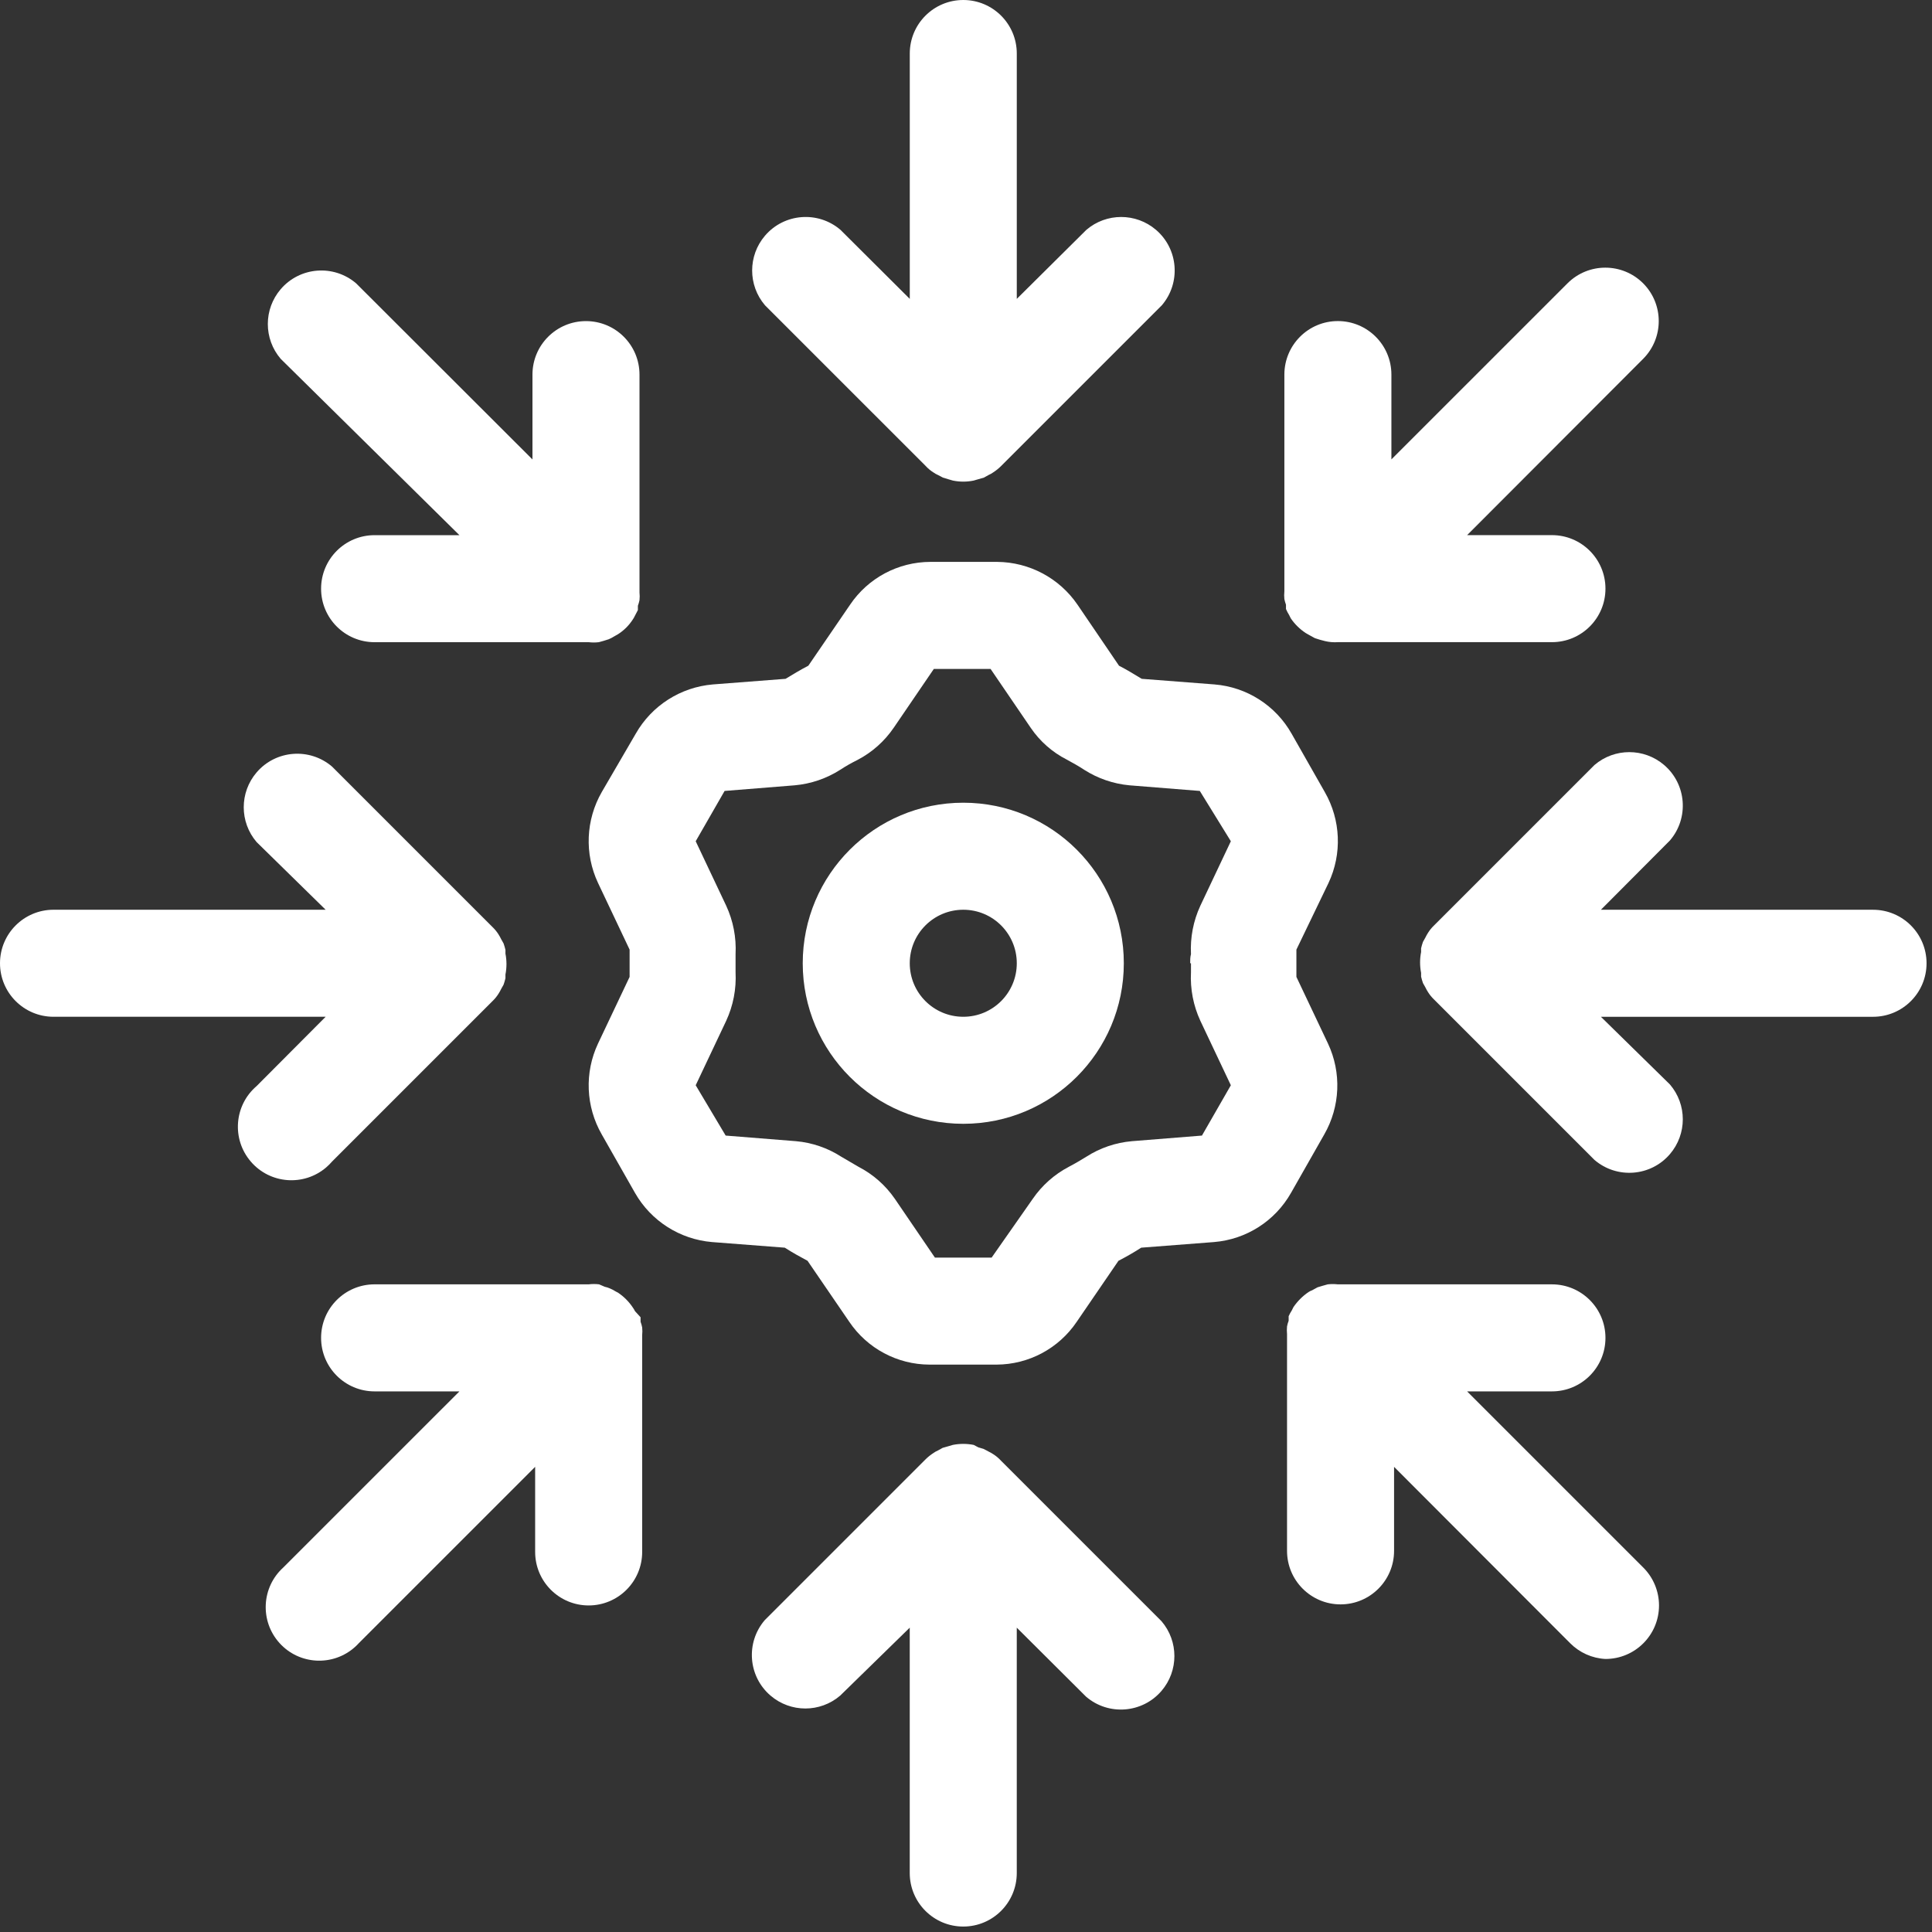 <svg width="118" height="118" viewBox="0 0 118 118" fill="none" xmlns="http://www.w3.org/2000/svg">
<rect x="0" y="0" width="118" height="118" fill="#333333" stroke="none"/>
<g clip-path="url(#clip0_596_218)">
<path d="M58.834 49.027C53.418 49.027 49.028 53.417 49.028 58.833C49.028 64.249 53.418 68.638 58.834 68.638C64.25 68.638 68.639 64.249 68.639 58.833C68.639 53.417 64.25 49.027 58.834 49.027ZM58.834 62.101C57.028 62.101 55.565 60.639 55.565 58.833C55.565 57.027 57.028 55.564 58.834 55.564C60.64 55.564 62.102 57.027 62.102 58.833C62.102 60.639 60.64 62.101 58.834 62.101Z" fill="white"/>
<path d="M80.912 48.373L78.886 44.81C77.912 43.089 76.15 41.963 74.179 41.803L69.734 41.46C69.276 41.182 68.819 40.904 68.345 40.659L65.811 36.933C64.704 35.312 62.873 34.335 60.909 34.318H56.823C54.857 34.323 53.02 35.302 51.92 36.933L49.371 40.659C48.897 40.904 48.439 41.182 47.982 41.46L43.537 41.803C41.569 41.97 39.807 43.094 38.83 44.81L36.755 48.373C35.776 50.076 35.689 52.151 36.526 53.929L38.454 57.999V59.666L36.526 63.735C35.689 65.513 35.776 67.588 36.755 69.291L38.781 72.854C39.758 74.57 41.52 75.694 43.488 75.861L47.933 76.204C48.39 76.499 48.864 76.76 49.322 77.005L51.871 80.731C52.971 82.362 54.808 83.341 56.774 83.346H60.86C62.826 83.341 64.663 82.362 65.763 80.731L68.312 77.005C68.786 76.76 69.243 76.499 69.701 76.204L74.146 75.861C76.117 75.701 77.879 74.575 78.853 72.854L80.879 69.291C81.858 67.588 81.945 65.513 81.108 63.735L79.18 59.666V57.999L81.141 53.929C81.978 52.151 81.891 50.076 80.912 48.373ZM72.741 58.832V59.388C72.689 60.406 72.885 61.421 73.313 62.346L75.176 66.284L73.411 69.357L69.129 69.7C68.14 69.787 67.186 70.112 66.351 70.648C66.008 70.86 65.648 71.073 65.272 71.269C64.396 71.731 63.645 72.398 63.082 73.214L60.566 76.809H57.101L54.65 73.214C54.084 72.395 53.328 71.726 52.443 71.269L51.381 70.648C50.551 70.113 49.603 69.788 48.619 69.7L44.321 69.357L42.491 66.284L44.354 62.346C44.782 61.421 44.978 60.406 44.926 59.388V58.276C44.978 57.258 44.782 56.243 44.354 55.319L42.491 51.38L44.256 48.308L48.538 47.964C49.526 47.876 50.479 47.551 51.316 47.017C51.657 46.793 52.012 46.592 52.378 46.412C53.264 45.949 54.02 45.276 54.584 44.451L57.036 40.855H60.5L62.952 44.451C63.511 45.274 64.27 45.944 65.158 46.395C65.517 46.592 65.877 46.788 66.22 47.017C67.052 47.548 68 47.873 68.982 47.964L73.28 48.308L75.176 51.38L73.313 55.319C72.885 56.243 72.689 57.258 72.741 58.276C72.692 58.456 72.692 58.636 72.692 58.832H72.741Z" fill="white"/>
<path d="M58.834 0C57.028 0 55.566 1.463 55.566 3.269V18.255L51.333 14.038C49.962 12.865 47.898 13.023 46.724 14.395C45.677 15.619 45.677 17.423 46.724 18.647L56.53 28.452C56.673 28.611 56.839 28.748 57.02 28.861C57.102 28.92 57.19 28.969 57.281 29.008L57.592 29.171L57.919 29.27L58.197 29.351C58.617 29.438 59.051 29.438 59.471 29.351L59.749 29.27L60.092 29.171L60.386 29.008C60.478 28.969 60.566 28.92 60.648 28.861C60.831 28.743 61.001 28.608 61.155 28.452L70.96 18.647C72.133 17.276 71.975 15.212 70.604 14.038C69.38 12.991 67.576 12.991 66.352 14.038L62.102 18.255V3.269C62.102 1.463 60.64 0 58.834 0Z" fill="white"/>
<path d="M15.672 66.334C14.301 67.507 14.141 69.571 15.316 70.943C16.49 72.314 18.554 72.474 19.925 71.299C20.052 71.189 20.172 71.07 20.281 70.943L30.087 61.137C30.224 61.005 30.345 60.858 30.446 60.696C30.507 60.601 30.562 60.503 30.61 60.402L30.757 60.14C30.802 60.011 30.84 59.88 30.871 59.748V59.519C30.954 59.099 30.954 58.664 30.871 58.244V58.016C30.84 57.883 30.802 57.752 30.757 57.623L30.61 57.362C30.562 57.261 30.507 57.163 30.446 57.068C30.345 56.906 30.224 56.759 30.087 56.627L20.281 46.821C18.91 45.648 16.846 45.806 15.672 47.177C14.625 48.401 14.625 50.206 15.672 51.43L19.889 55.564H3.269C1.463 55.564 0 57.027 0 58.833C0 60.639 1.463 62.101 3.269 62.101H19.889L15.672 66.334Z" fill="white"/>
<path d="M58.833 117.667C60.639 117.667 62.101 116.204 62.101 114.398V99.412L66.334 103.628C67.705 104.802 69.769 104.643 70.943 103.272C71.99 102.048 71.99 100.244 70.943 99.02L61.137 89.214C60.993 89.056 60.828 88.918 60.647 88.806C60.564 88.75 60.475 88.701 60.385 88.659L60.075 88.495L59.748 88.397L59.47 88.25C59.05 88.167 58.615 88.167 58.196 88.25L57.918 88.332L57.575 88.43L57.28 88.593C57.189 88.632 57.101 88.681 57.019 88.74C56.836 88.858 56.666 88.994 56.512 89.149L46.707 98.954C45.533 100.326 45.692 102.39 47.063 103.563C48.287 104.611 50.091 104.611 51.315 103.563L55.564 99.412V114.398C55.564 116.204 57.027 117.667 58.833 117.667Z" fill="white"/>
<path d="M114.398 55.565H97.778L101.994 51.332C103.168 49.961 103.009 47.897 101.638 46.723C100.414 45.676 98.61 45.676 97.386 46.723L87.58 56.529C87.443 56.661 87.322 56.808 87.221 56.97C87.16 57.065 87.105 57.163 87.057 57.264L86.91 57.526C86.865 57.655 86.827 57.785 86.796 57.918V58.147C86.713 58.567 86.713 59.001 86.796 59.421V59.65C86.827 59.782 86.865 59.913 86.91 60.042L87.057 60.304C87.105 60.405 87.16 60.503 87.221 60.598C87.322 60.76 87.443 60.907 87.58 61.039L97.386 70.845C98.757 72.018 100.821 71.86 101.994 70.489C103.042 69.264 103.042 67.46 101.994 66.236L97.778 62.102H114.398C116.204 62.102 117.667 60.639 117.667 58.833C117.667 57.027 116.204 55.565 114.398 55.565Z" fill="white"/>
<path d="M19.611 35.954C19.611 37.76 21.073 39.223 22.879 39.223H35.953C36.159 39.247 36.368 39.247 36.574 39.223L36.868 39.141L37.179 39.043C37.298 38.992 37.413 38.933 37.522 38.863L37.751 38.732C38.112 38.502 38.419 38.195 38.65 37.834C38.694 37.771 38.732 37.706 38.764 37.637L38.96 37.261V37C39.001 36.887 39.034 36.773 39.058 36.657C39.075 36.5 39.075 36.34 39.058 36.183V22.88C39.058 21.074 37.596 19.612 35.79 19.612C33.984 19.612 32.521 21.074 32.521 22.88V28.061L21.752 17.307C20.381 16.134 18.317 16.292 17.143 17.664C16.096 18.888 16.096 20.692 17.143 21.916L28.06 32.686H22.879C21.073 32.686 19.611 34.148 19.611 35.954Z" fill="white"/>
<path d="M35.953 98.055C37.759 98.055 39.222 96.592 39.222 94.786V81.549C39.238 81.392 39.238 81.231 39.222 81.075C39.199 80.957 39.166 80.843 39.124 80.731V80.454L38.781 80.078C38.748 80.009 38.71 79.944 38.666 79.882C38.429 79.52 38.125 79.21 37.767 78.966L37.588 78.868C37.478 78.798 37.364 78.739 37.244 78.689C37.145 78.646 37.04 78.613 36.934 78.591L36.591 78.443C36.378 78.417 36.166 78.417 35.953 78.443H22.879C21.073 78.443 19.611 79.906 19.611 81.712C19.611 83.518 21.073 84.981 22.879 84.981H28.06L17.306 95.734C15.966 96.943 15.862 99.01 17.071 100.351C18.28 101.691 20.348 101.795 21.688 100.586C21.768 100.514 21.843 100.439 21.915 100.359L32.685 89.589V94.786C32.685 96.592 34.148 98.055 35.953 98.055Z" fill="white"/>
<path d="M98.056 81.713C98.056 79.907 96.593 78.444 94.787 78.444H81.713C81.507 78.42 81.298 78.42 81.092 78.444L80.798 78.526L80.471 78.624L80.144 78.804C80.064 78.832 79.986 78.871 79.915 78.918C79.556 79.163 79.245 79.474 79 79.833L78.902 80.029C78.827 80.144 78.762 80.265 78.706 80.389V80.667C78.663 80.778 78.631 80.892 78.608 81.01C78.592 81.167 78.592 81.327 78.608 81.484V94.721C78.608 96.527 80.071 97.99 81.876 97.99C83.682 97.99 85.145 96.527 85.145 94.721V89.59L95.898 100.36C96.472 100.938 97.242 101.283 98.056 101.324C99.861 101.324 101.326 99.863 101.327 98.058C101.327 97.186 100.979 96.349 100.36 95.735L89.606 84.981H94.787C96.593 84.981 98.056 83.519 98.056 81.713Z" fill="white"/>
<path d="M100.36 17.306C99.084 16.03 97.015 16.028 95.739 17.303C95.739 17.303 95.737 17.304 95.735 17.306L84.982 28.059V22.879C84.982 21.073 83.519 19.61 81.713 19.61C79.907 19.61 78.445 21.073 78.445 22.879V36.116C78.428 36.273 78.428 36.433 78.445 36.59C78.469 36.706 78.502 36.821 78.543 36.933V37.195C78.599 37.326 78.664 37.451 78.739 37.571L78.837 37.767C79.081 38.125 79.391 38.429 79.752 38.666L79.981 38.796L80.308 38.976L80.618 39.074L80.929 39.156C81.186 39.218 81.45 39.239 81.713 39.221H94.787C96.593 39.221 98.056 37.759 98.056 35.953C98.056 34.147 96.593 32.684 94.787 32.684H89.607L100.36 21.915C101.627 20.64 101.627 18.581 100.36 17.306Z" fill="white"/>
</g>
<defs>
<clipPath id="clip0_596_218">
<rect width="117.666" height="117.666" fill="white"/>
</clipPath>
</defs>
</svg>
